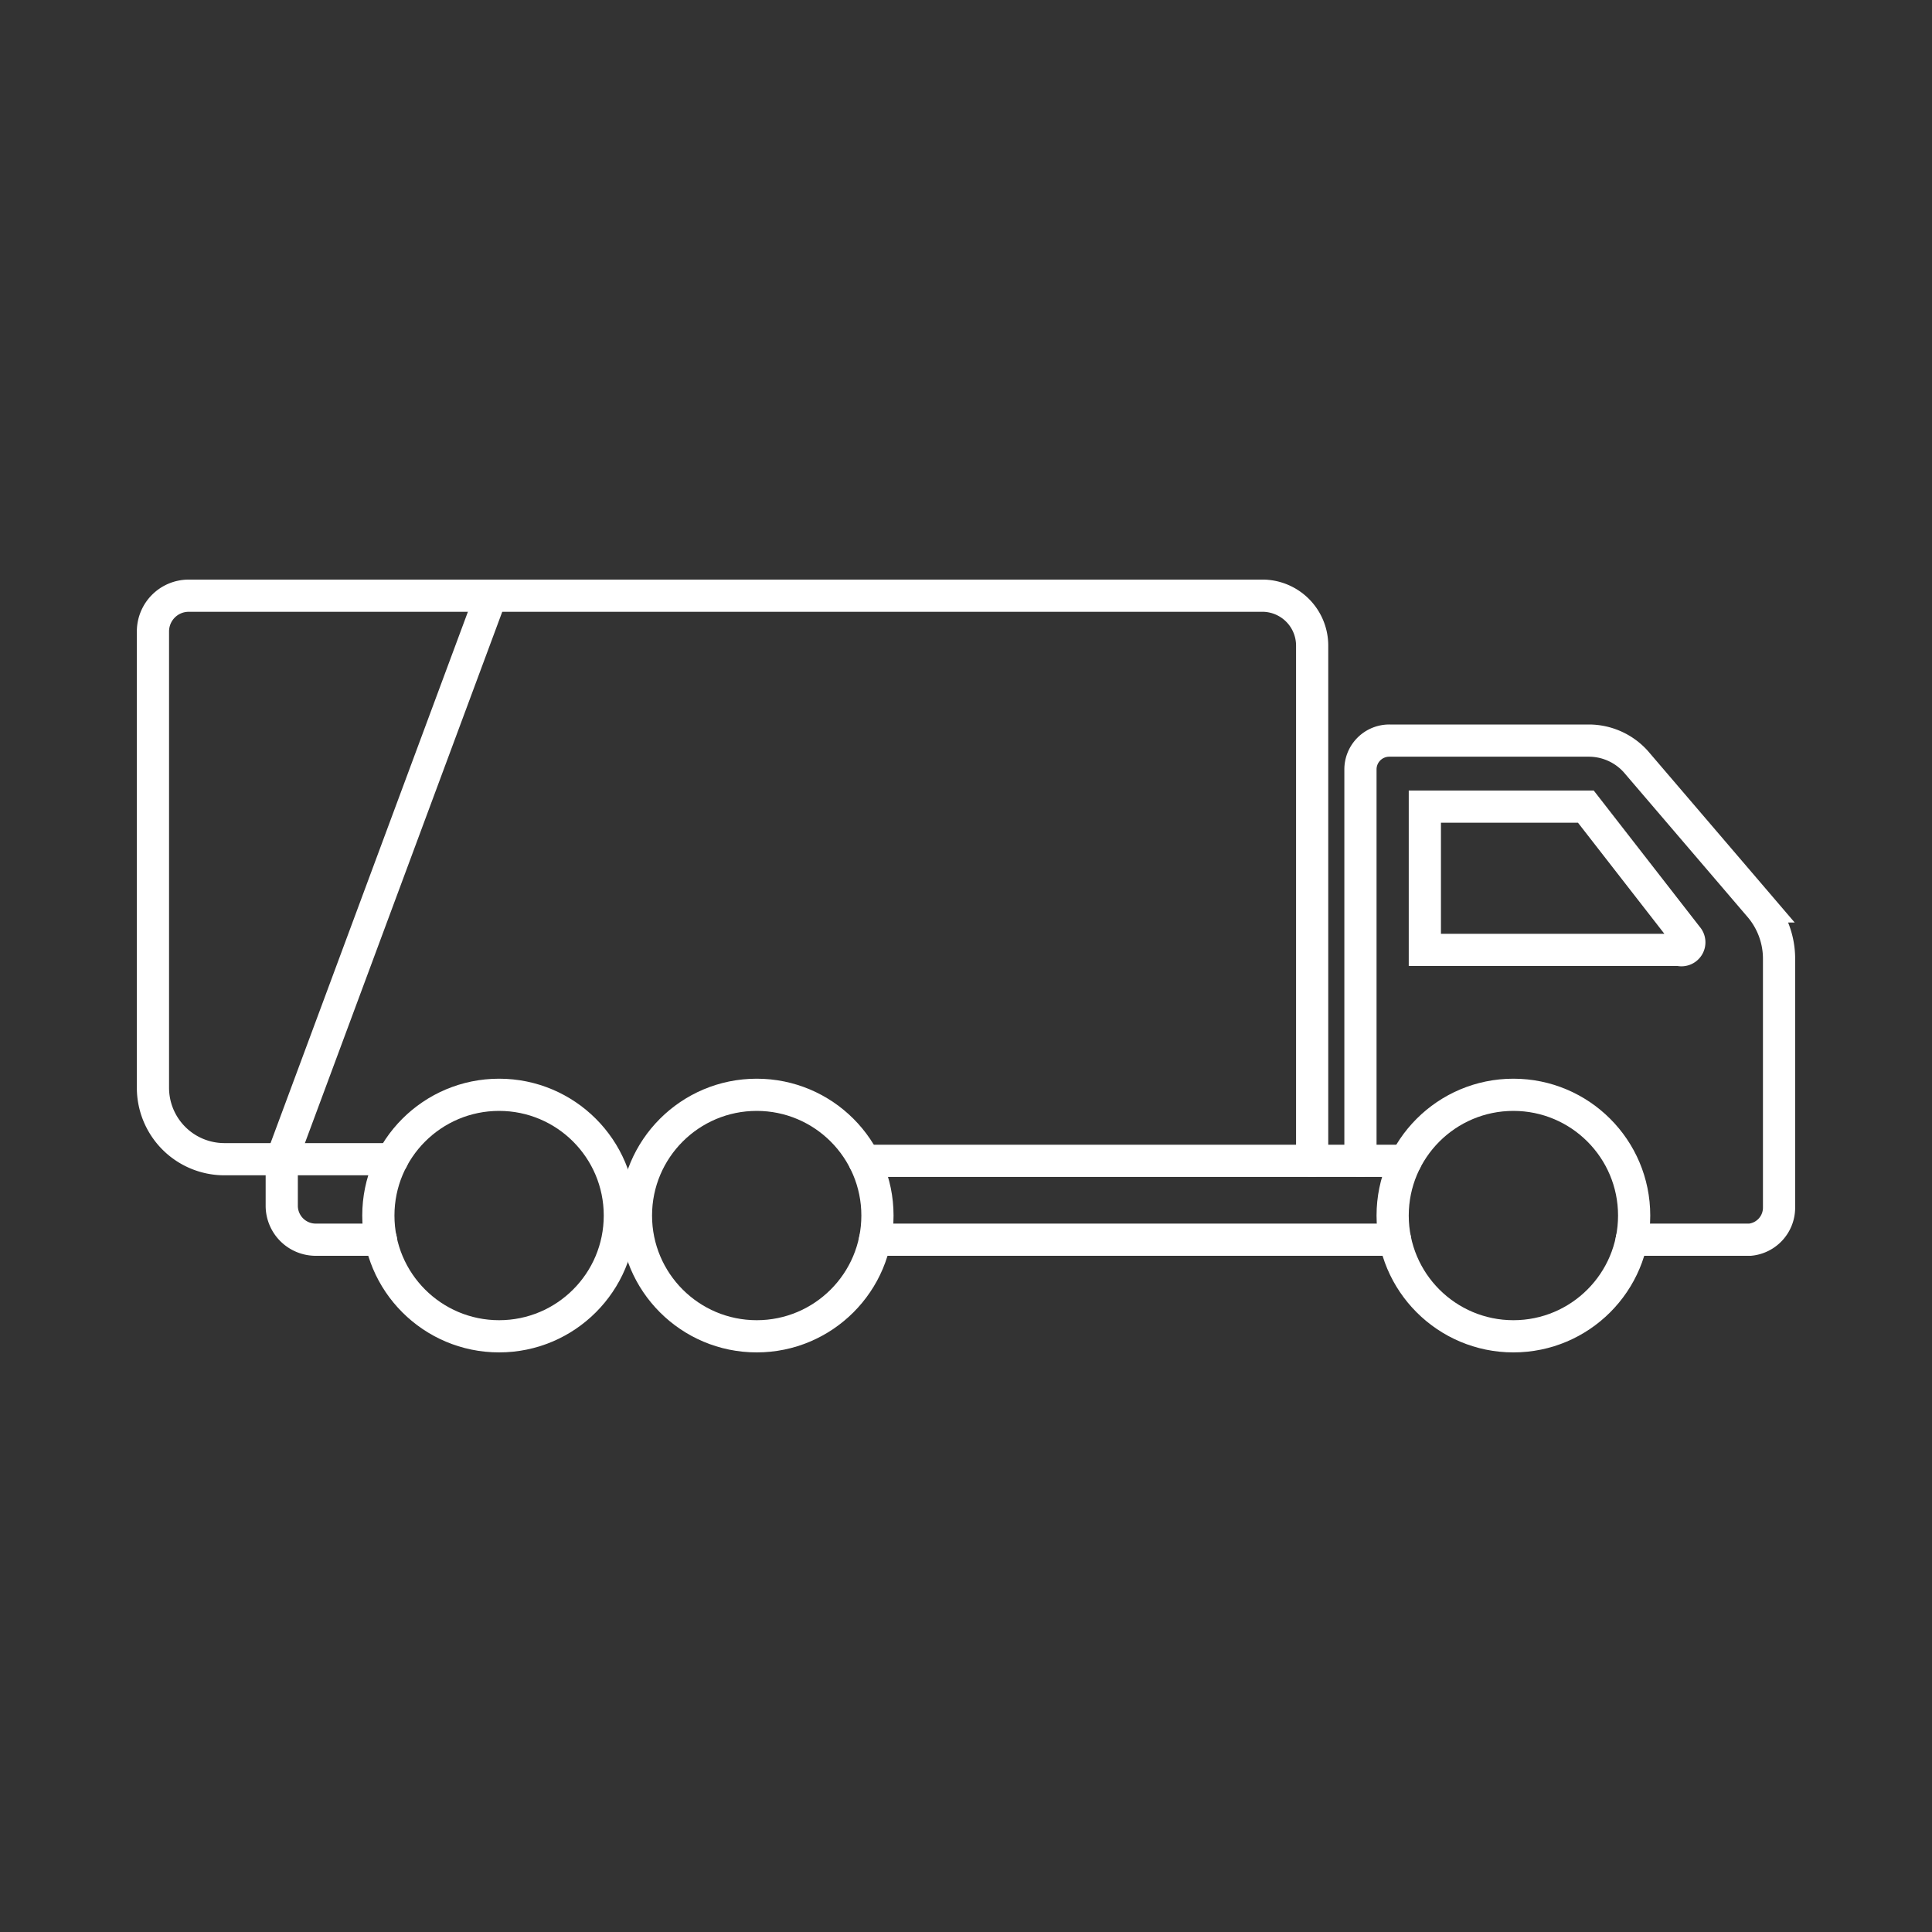 <svg xmlns="http://www.w3.org/2000/svg" viewBox="0 0 120 120"><rect x="0" y="0" width="120" height="120" fill="#333333" stroke="none"/><defs><style>.cls-1,.cls-2{fill:none;}.cls-2{stroke:#fff;stroke-linecap:round;stroke-miterlimit:10;stroke-width:2px;}</style></defs><title>truck</title><g id="Layer_11" data-name="Layer 11"><rect class="cls-1" width="120" height="120"/></g><g id="Layer_1" data-name="Layer 1"><line class="cls-2" x1="54.35" y1="77" x2="86.65" y2="77"/></g><g id="Layer_2" data-name="Layer 2"><path class="cls-2" d="M17.5,72v2.9A2.11,2.11,0,0,0,19.6,77h4.06"/></g><g id="Layer_3" data-name="Layer 3"><path class="cls-2" d="M84.5,72.1V47.8A1.79,1.79,0,0,1,86.3,46H98.7a3.93,3.93,0,0,1,2.9,1.3l7.7,9a5,5,0,0,1,1.2,3.3V75a2,2,0,0,1-1.8,2h-7.35"/><path class="cls-2" d="M24.37,72H13.9a4.44,4.44,0,0,1-4.4-4.4V39.2A2.22,2.22,0,0,1,11.7,37H78.5a3.1,3.1,0,0,1,3,3.1v32"/></g><g id="Layer_5" data-name="Layer 5"><line class="cls-2" x1="17.5" y1="72" x2="30.5" y2="37"/></g><g id="Layer_6" data-name="Layer 6"><path class="cls-2" d="M88.5,50.1h10l6.3,8.1a.49.49,0,0,1-.5.8H88.5Z"/></g><g id="Layer_7" data-name="Layer 7"><line class="cls-2" x1="87.31" y1="72.1" x2="53.69" y2="72.1"/></g><g id="Layer_8" data-name="Layer 8"><circle class="cls-2" cx="31" cy="75.5" r="7.5"/></g><g id="Layer_9" data-name="Layer 9"><circle class="cls-2" cx="47" cy="75.5" r="7.5"/></g><g id="Layer_10" data-name="Layer 10"><circle class="cls-2" cx="94" cy="75.5" r="7.5"/></g></svg>